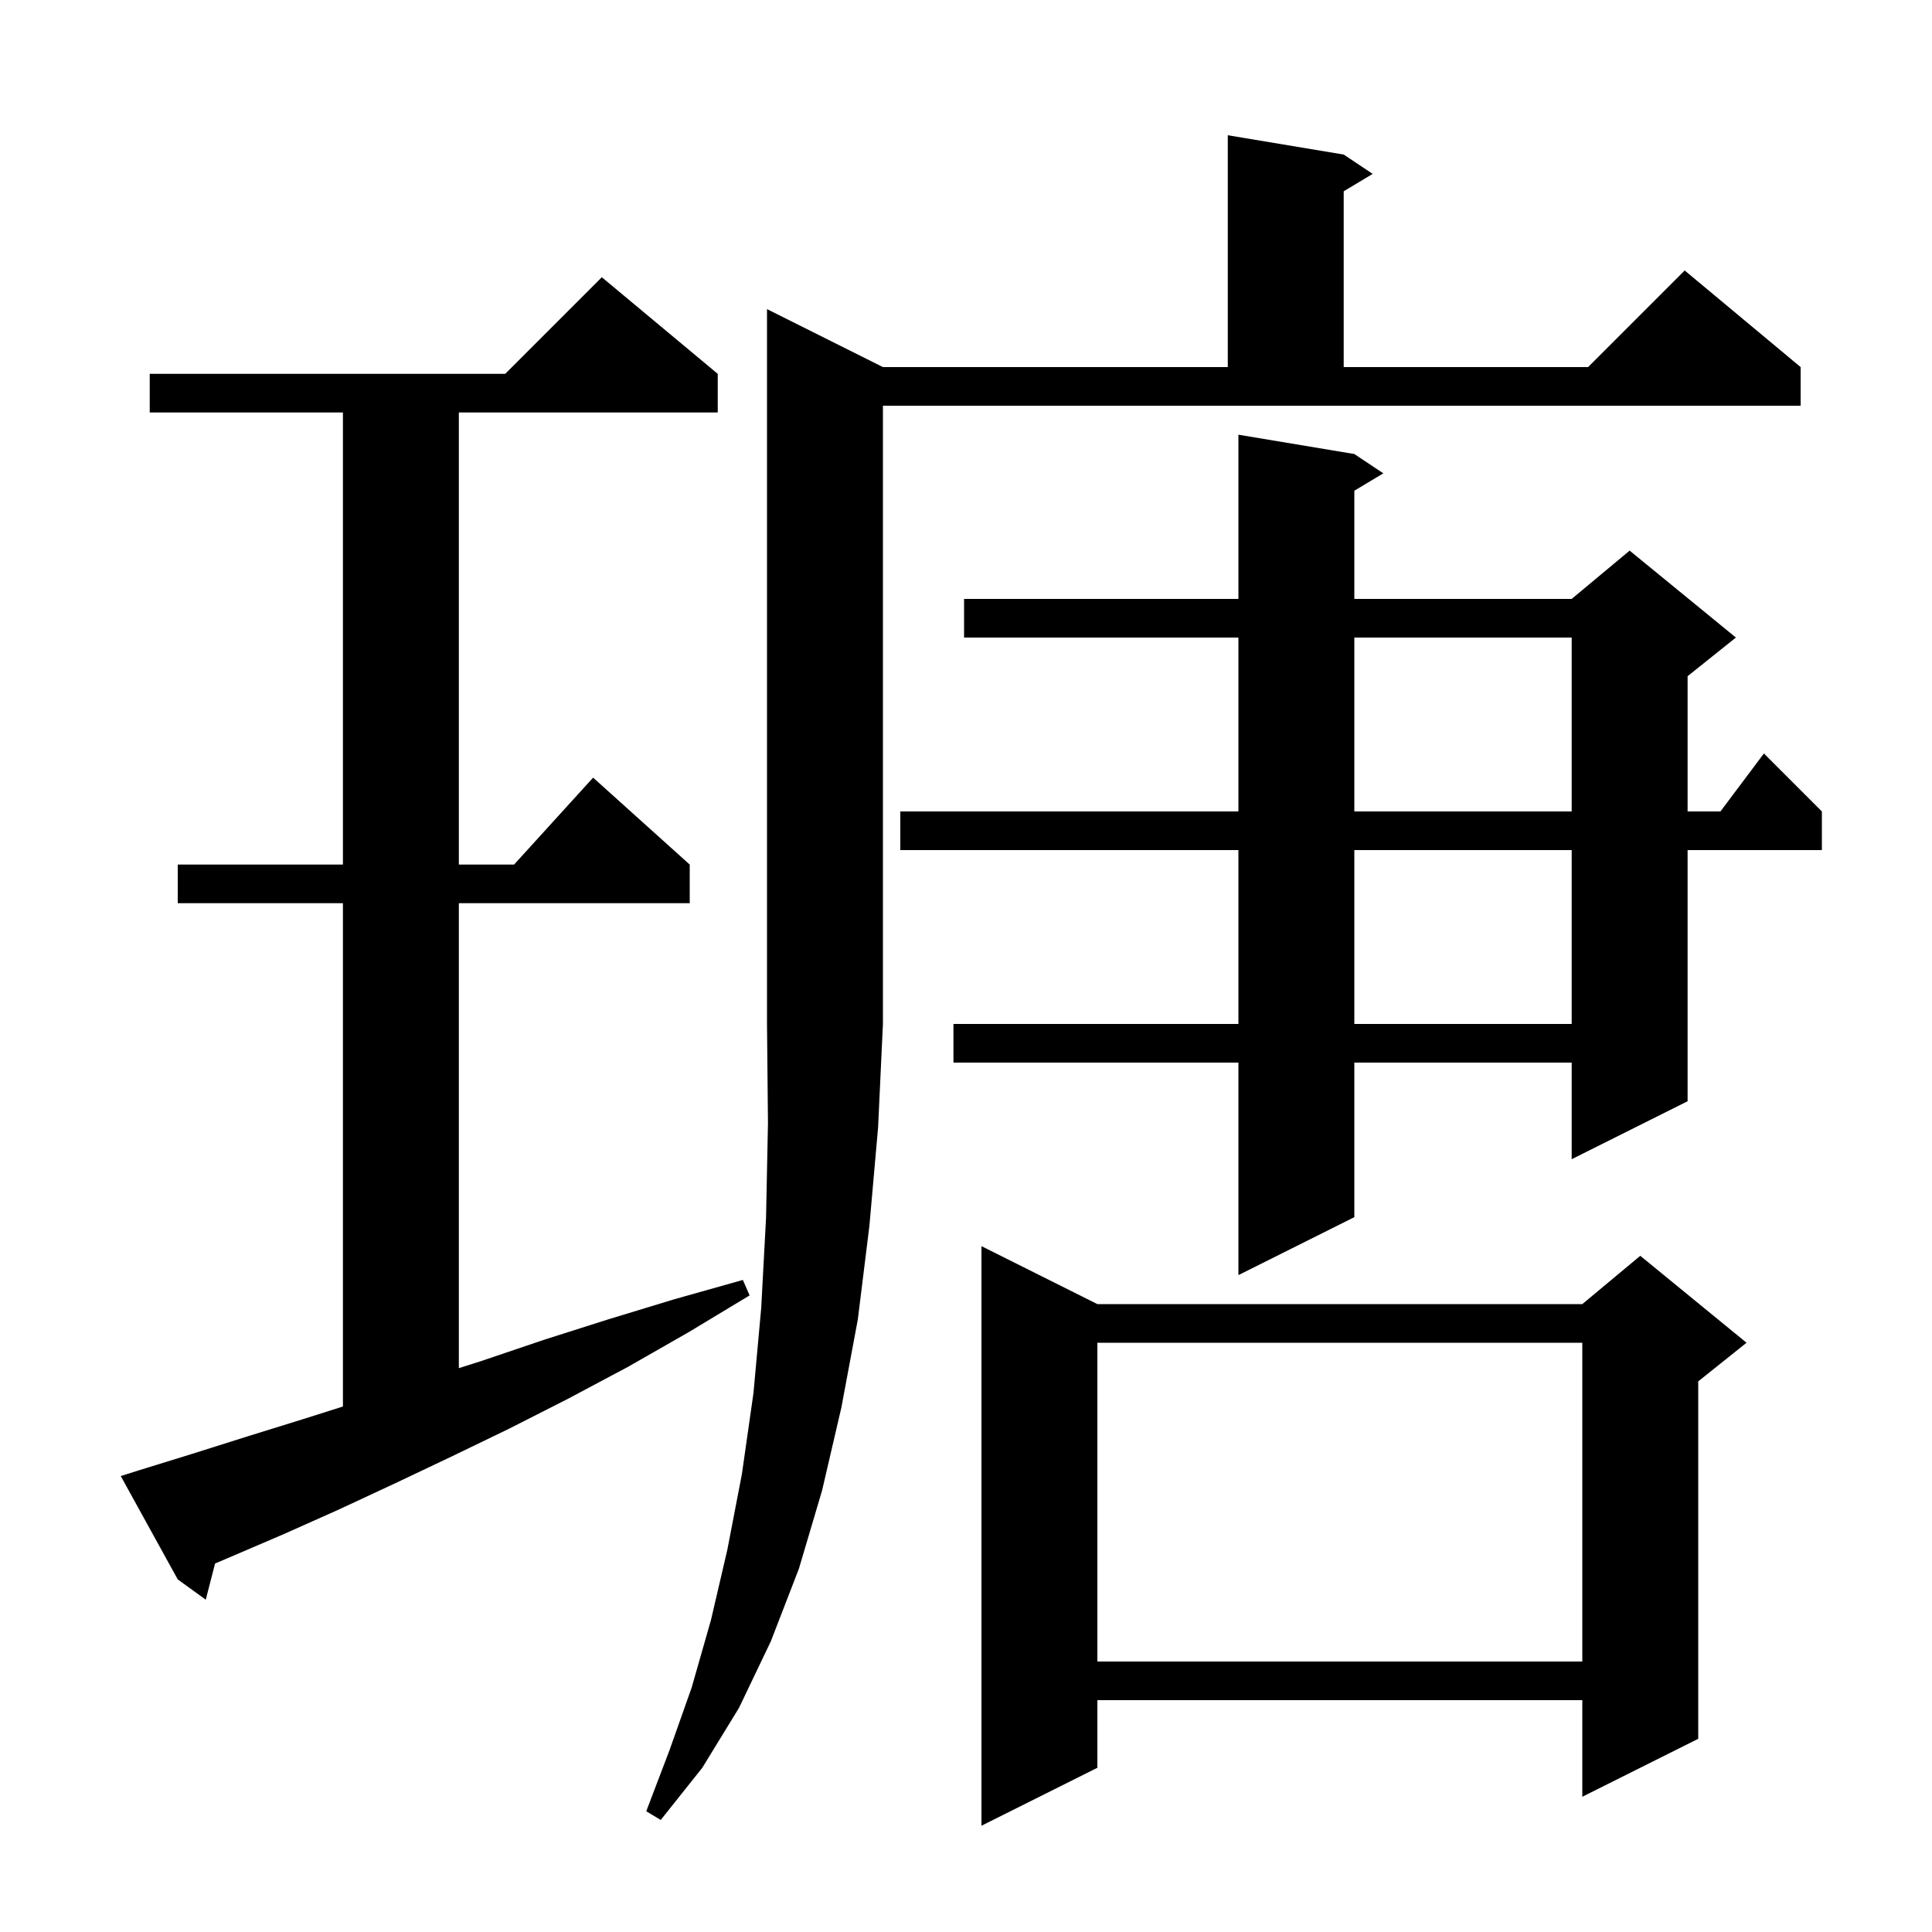 <svg xmlns="http://www.w3.org/2000/svg" xmlns:xlink="http://www.w3.org/1999/xlink" version="1.1" baseProfile="full" viewBox="0 0 200 200" width="200" height="200">
<g fill="black">
<path d="M 113.6 135.0 L 163.8 135.0 L 169.8 130.0 L 180.8 139.0 L 175.8 143.0 L 175.8 180.0 L 163.8 186.0 L 163.8 176.0 L 113.6 176.0 L 113.6 183.0 L 101.6 189.0 L 101.6 129.0 Z M 91.4 38.0 L 127.1 38.0 L 127.1 14.0 L 139.1 16.0 L 142.1 18.0 L 139.1 19.8 L 139.1 38.0 L 164.4 38.0 L 174.4 28.0 L 186.4 38.0 L 186.4 42.0 L 91.4 42.0 L 91.4 106.0 L 90.9 116.7 L 90.0 126.9 L 88.8 136.6 L 87.1 145.7 L 85.1 154.3 L 82.7 162.4 L 79.8 169.9 L 76.5 176.8 L 72.7 183.0 L 68.4 188.4 L 66.9 187.5 L 69.3 181.2 L 71.6 174.7 L 73.6 167.7 L 75.3 160.4 L 76.8 152.6 L 78.0 144.2 L 78.8 135.4 L 79.3 126.1 L 79.5 116.3 L 79.4 106.0 L 79.4 32.0 Z M 113.6 139.0 L 113.6 172.0 L 163.8 172.0 L 163.8 139.0 Z M 14.4 152.2 L 19.9 150.5 L 25.6 148.7 L 31.4 146.9 L 35.5 145.602 L 35.5 93.5 L 18.4 93.5 L 18.4 89.5 L 35.5 89.5 L 35.5 42.7 L 15.5 42.7 L 15.5 38.7 L 52.3 38.7 L 62.3 28.7 L 74.3 38.7 L 74.3 42.7 L 47.5 42.7 L 47.5 89.5 L 53.218 89.5 L 61.4 80.5 L 71.4 89.5 L 71.4 93.5 L 47.5 93.5 L 47.5 141.63 L 49.8 140.9 L 56.3 138.7 L 62.9 136.6 L 69.8 134.5 L 76.9 132.5 L 77.6 134.1 L 71.3 137.9 L 65.0 141.5 L 58.8 144.8 L 52.7 147.9 L 46.7 150.8 L 40.8 153.6 L 35.0 156.3 L 29.4 158.8 L 23.8 161.2 L 22.263 161.855 L 21.3 165.6 L 18.4 163.5 L 12.5 152.8 Z M 140.2 47.0 L 143.2 49.0 L 140.2 50.8 L 140.2 62.0 L 162.7 62.0 L 168.7 57.0 L 179.7 66.0 L 174.7 70.0 L 174.7 84.0 L 178.1 84.0 L 182.6 78.0 L 188.6 84.0 L 188.6 88.0 L 174.7 88.0 L 174.7 114.0 L 162.7 120.0 L 162.7 110.0 L 140.2 110.0 L 140.2 126.0 L 128.2 132.0 L 128.2 110.0 L 98.7 110.0 L 98.7 106.0 L 128.2 106.0 L 128.2 88.0 L 93.2 88.0 L 93.2 84.0 L 128.2 84.0 L 128.2 66.0 L 99.8 66.0 L 99.8 62.0 L 128.2 62.0 L 128.2 45.0 Z M 140.2 88.0 L 140.2 106.0 L 162.7 106.0 L 162.7 88.0 Z M 140.2 66.0 L 140.2 84.0 L 162.7 84.0 L 162.7 66.0 Z " />
</g>
</svg>
